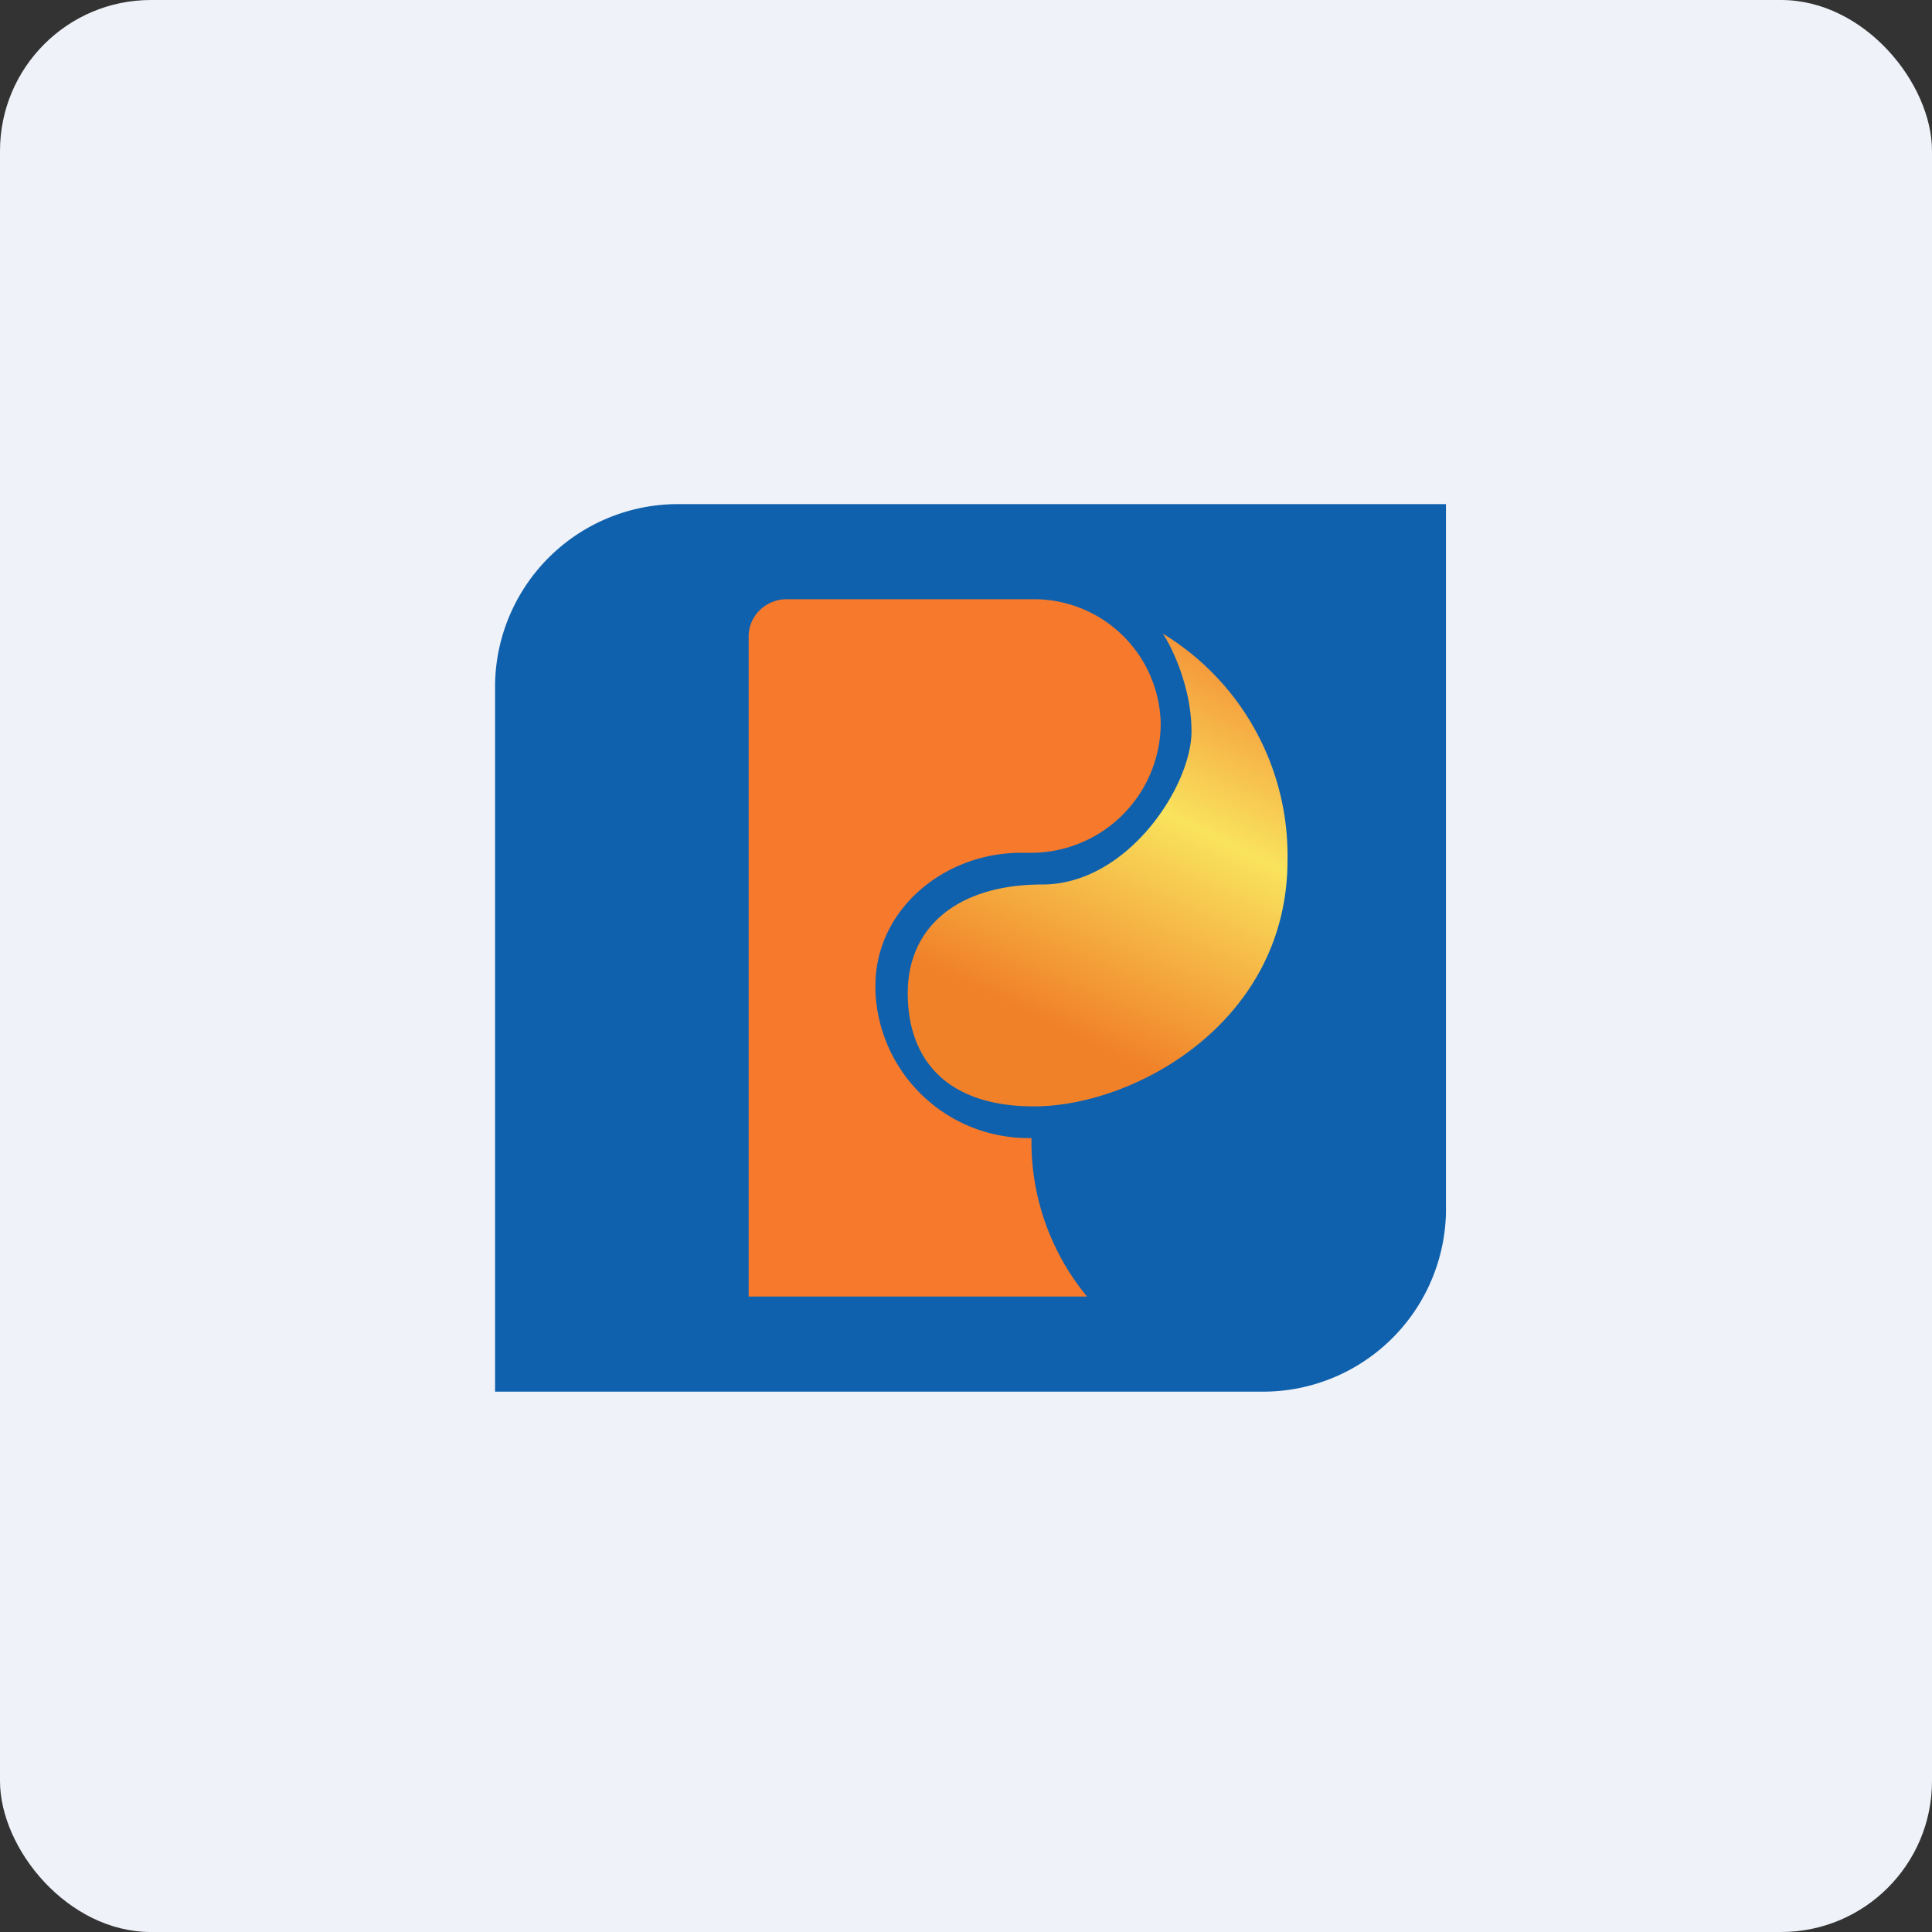 <!-- by FastBull --><svg xmlns="http://www.w3.org/2000/svg" width="64" height="64" viewBox="0 0 64 64"><rect x="0" y="0" width="64" height="64" fill="#333333" stroke="none"/><rect x="0" y="0" width="64" height="64" rx="5" ry="5" fill="#eff2f8" /><path fill="#eff2f8" d="M 2.75,2 L 61.55,2 L 61.55,60.80 L 2.75,60.80 L 2.75,2" /><path d="M 16.40,22.67 A 6.06,6.06 0 0,1 22.54,16.70 L 47.90,16.70 L 47.90,40.13 A 6.06,6.06 0 0,1 41.76,46.10 L 16.40,46.10 L 16.40,22.67" fill="#0f61ad" /><path d="M 26.06,19.85 C 25.37,19.85 24.80,20.40 24.80,21.08 L 24.80,42.95 L 36.01,42.95 A 8.03,8.03 0 0,1 34.17,37.70 L 34.02,37.70 A 5.07,5.07 0 0,1 29,32.84 L 29,32.65 C 29,30.14 31.26,28.25 33.82,28.25 L 34.20,28.25 A 4.30,4.30 0 0,0 38.45,24 A 4.20,4.20 0 0,0 34.20,19.85 L 26.06,19.85" fill="#f6792c" /><path d="M 39.47,24.23 C 39.47,22.79 38.84,21.47 38.52,20.99 A 8.60,8.60 0 0,1 42.65,28.50 C 42.65,33.85 37.60,36.65 34.25,36.65 C 31.33,36.65 30.07,35.07 30.07,32.90 C 30.07,30.71 31.72,29.30 34.53,29.30 C 37.35,29.30 39.47,26.04 39.47,24.23" fill="url(#fb100)" /><defs><linearGradient id="fb100" x1="40.84" y1="19.92" x2="34.26" y2="33.65" gradientUnits="userSpaceOnUse"><stop stop-color="#f37a2c" /><stop offset=".48" stop-color="#f9e35d" /><stop offset="1" stop-color="#f18129" /></linearGradient></defs></svg>